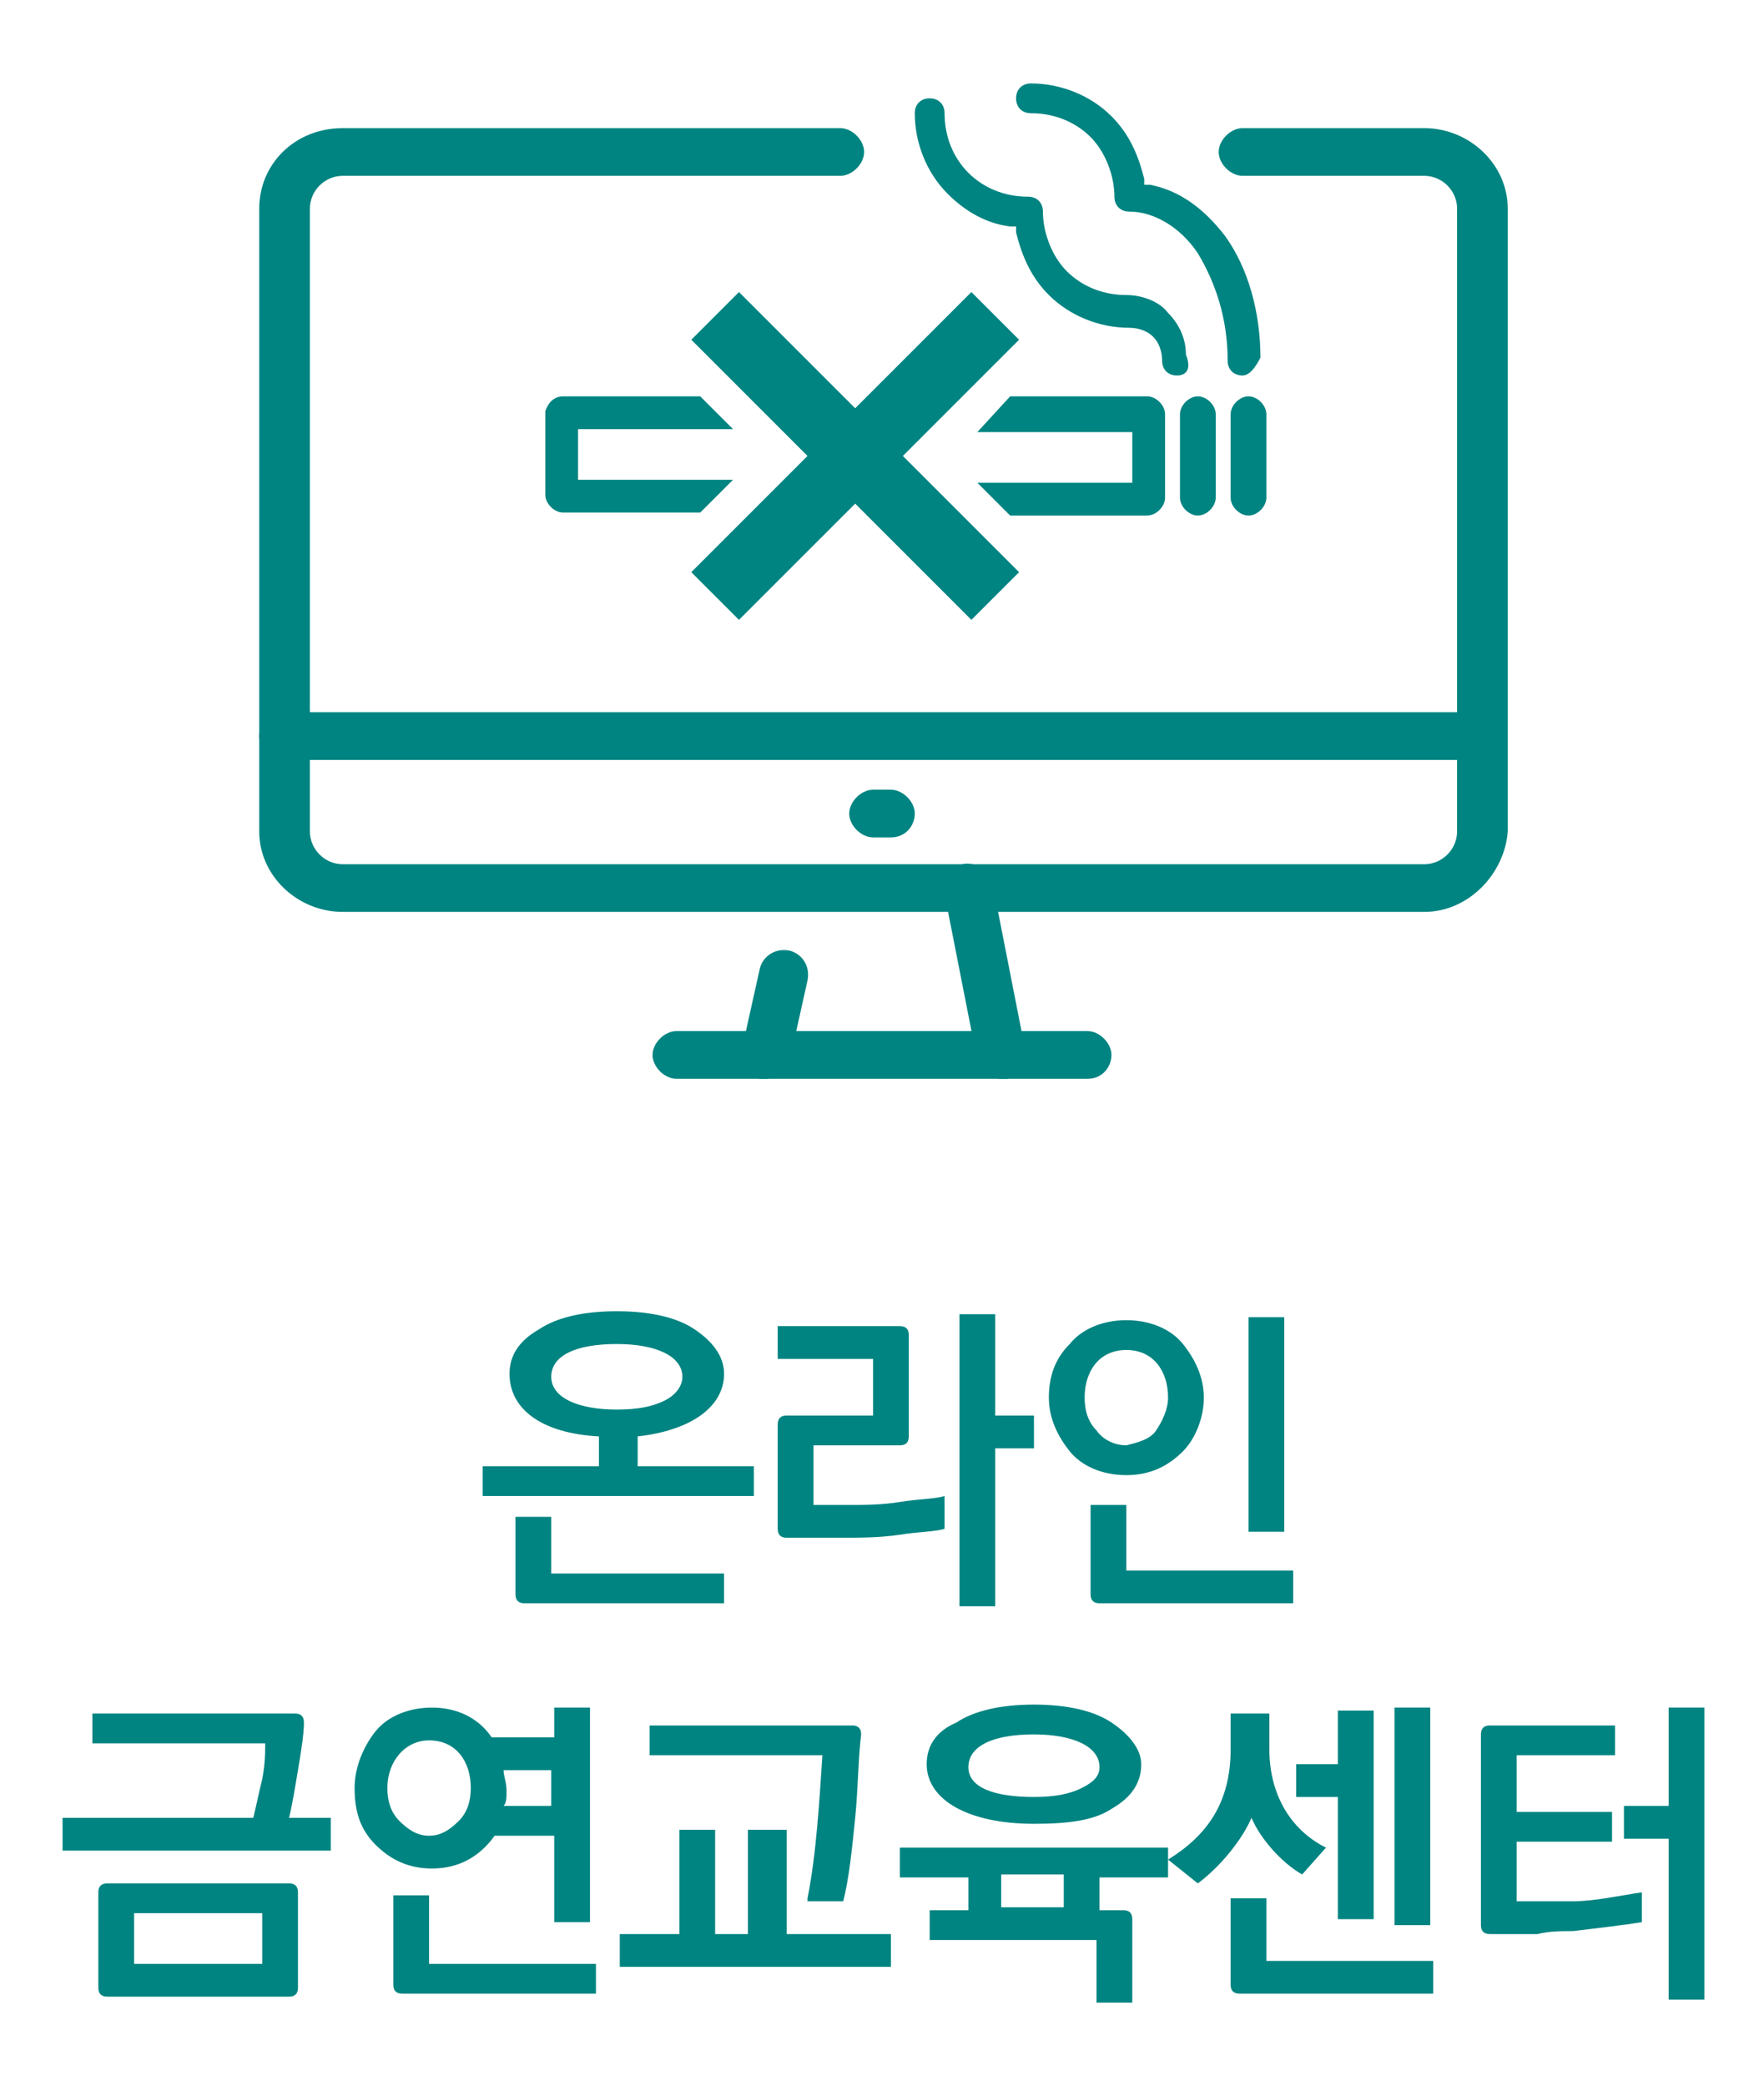 <?xml version="1.0" encoding="utf-8"?>
<!-- Generator: Adobe Illustrator 19.0.0, SVG Export Plug-In . SVG Version: 6.00 Build 0)  -->
<svg version="1.1" id="Layer_1" xmlns="http://www.w3.org/2000/svg" xmlns:xlink="http://www.w3.org/1999/xlink" x="0px" y="0px"
	 viewBox="-431.5 1466 59.2 70" style="enable-background:new -431.5 1466 59.2 70;" xml:space="preserve">
<style type="text/css">
	.st0{display:none;}
	.st1{display:inline;}
	.st2{fill:#2D4A85;}
	.st3{fill:#008481;}
</style>
<g id="Layer_2_1_" class="st0">
	<g id="Layer_6_1_" class="st1">
		<g id="XMLID_135_">
			<path id="XMLID_142_" class="st2" d="M-399,1510.8c4.3,0,8.3-1.5,11.4-3.9l-8.4-8.5l-4.5-4.5l-13.1-13.1
				c-2.4,3.2-3.9,7.1-3.9,11.4C-417.5,1502.5-409.2,1510.8-399,1510.8 M-399,1473.7c-4.3,0-8.3,1.5-11.4,3.9l16.3,16.3h4.7v4.5h-0.2
				l5.2,5.2c2.5-3.1,3.9-7.1,3.9-11.4C-380.5,1482-388.8,1473.7-399,1473.7 M-399,1469.2c12.7,0,23,10.3,23,23c0,12.7-10.3,23-23,23
				s-23-10.3-23-23C-422,1479.5-411.7,1469.2-399,1469.2"/>
			<rect id="XMLID_141_" x="-388.3" y="1493.9" class="st2" width="1.1" height="4.5"/>
			<rect id="XMLID_140_" x="-386.1" y="1493.9" class="st2" width="1.1" height="4.5"/>
			<g id="XMLID_137_">
				<path id="XMLID_139_" class="st2" d="M-395.1,1485c0,2.5,2,4.5,4.5,4.5c1.9,0,3.4,1.5,3.4,3.4h-1.1c0-1.2-1-2.2-2.2-2.2
					c-3.1,0-5.6-2.5-5.6-5.6s2.5-5.6,5.6-5.6v1.1C-393.1,1480.5-395.1,1482.5-395.1,1485"/>
				<path id="XMLID_138_" class="st2" d="M-390.6,1488.3c-1.9,0-3.4-1.5-3.4-3.4c0-0.9,0.4-1.8,1-2.4l0.8,0.8
					c-0.4,0.4-0.7,1-0.7,1.6c0,1.2,1,2.2,2.2,2.2c3.1,0,5.6,2.5,5.6,5.6h-1.1C-386.1,1490.3-388.1,1488.3-390.6,1488.3"/>
			</g>
			<polygon id="XMLID_136_" class="st2" points="-402.1,1493.9 -397.6,1498.4 -413,1498.4 -413,1493.9 			"/>
		</g>
		<g id="XMLID_129_">
			<path id="XMLID_134_" class="st2" d="M-412.6,1528.2h-9.2v-1.1h6.5c0.1-0.4,0.2-0.9,0.3-1.4s0.1-0.9,0.1-1.2h-6v-1.1h7
				c0.2,0,0.3,0.1,0.3,0.3c0,0.5-0.1,1-0.2,1.6c-0.1,0.6-0.2,1.2-0.3,1.7h1.5V1528.2z M-413.8,1532.8c0,0.2-0.1,0.3-0.3,0.3h-6.3
				c-0.2,0-0.3-0.1-0.3-0.3v-3.3c0-0.2,0.1-0.3,0.3-0.3h6.2c0.2,0,0.3,0.1,0.3,0.3v3.3H-413.8z M-415.1,1532.1v-1.8h-4.3v1.8H-415.1
				z"/>
			<path id="XMLID_133_" class="st2" d="M-404.1,1530.6h-1.3v-3h-2c-0.5,0.7-1.2,1.1-2.2,1.1c-0.8,0-1.5-0.3-1.9-0.8
				c-0.5-0.5-0.7-1.2-0.7-1.9s0.3-1.4,0.7-1.9c0.5-0.5,1.1-0.8,1.9-0.8c0.9,0,1.6,0.4,2.1,1h2.1v-1.1h1.3V1530.6z M-408.5,1527.2
				c0.3-0.3,0.4-0.7,0.4-1.1c0-0.9-0.6-1.6-1.4-1.6c-0.9,0-1.4,0.7-1.4,1.6c0,0.4,0.1,0.8,0.4,1.1c0.3,0.3,0.6,0.5,1,0.5
				C-409.1,1527.6-408.8,1527.5-408.5,1527.2z M-403.8,1533.1h-6.6c-0.2,0-0.3-0.1-0.3-0.3v-3.1h1.3v2.3h5.7L-403.8,1533.1
				L-403.8,1533.1z M-405.3,1526.6v-1.2h-1.7c0,0.2,0.1,0.5,0.1,0.7c0,0.2,0,0.4-0.1,0.6L-405.3,1526.6L-405.3,1526.6z"/>
			<path id="XMLID_132_" class="st2" d="M-394,1529.9h-3.9v3.4h-1.3v-3.4h-4v-1.1h9.2V1529.9z M-395,1527.6h-6.8
				c-0.2,0-0.3-0.1-0.3-0.3v-3.4c0-0.2,0.1-0.3,0.3-0.3h6.7v1.1h-5.7v1.9h5.8V1527.6z"/>
			<path id="XMLID_131_" class="st2" d="M-384.7,1532h-9.2v-1.1h9.2V1532z M-385.7,1528.8h-6.8c-0.2,0-0.3-0.1-0.3-0.3v-4.5
				c0-0.2,0.1-0.3,0.3-0.3h6.7v1.1h-5.7v2.9h5.8V1528.8z"/>
			<path id="XMLID_130_" class="st2" d="M-377.8,1528.4c-0.5,0.1-1.6,0.2-2.7,0.3c-0.5,0-1.3,0-1.9,0h-1.2c-0.2,0-0.3-0.1-0.3-0.3
				v-2.4c0-0.2,0.1-0.3,0.3-0.3h3.3v-1h-3.6v-1h4.5c0.2,0,0.3,0.1,0.3,0.3v2.4c0,0.2-0.1,0.3-0.3,0.3h-3.2v1.1h2.2
				c0.4,0,0.9,0,1.4-0.1c0.5,0,0.9-0.1,1.3-0.2L-377.8,1528.4L-377.8,1528.4z M-376.2,1532.8c0,0.2-0.1,0.3-0.3,0.3h-6.1
				c-0.2,0-0.3-0.1-0.3-0.3v-3c0-0.2,0.1-0.3,0.3-0.3h6.1c0.2,0,0.3,0.1,0.3,0.3V1532.8z M-377.4,1532.1v-1.5h-4.3v1.5H-377.4z
				 M-376.2,1529.1h-1.3v-5.9h1.3V1529.1z"/>
		</g>
	</g>
</g>
<g>
	<path class="st3" d="M-406.3,1516.2h-9v-1h3.9v-1c-1.9-0.1-3-0.9-3-2.1c0-0.6,0.3-1.1,1-1.5c0.6-0.4,1.5-0.6,2.6-0.6s2,0.2,2.6,0.6
		c0.6,0.4,1,0.9,1,1.5c0,1.1-1.1,1.9-2.9,2.1v1h3.9V1516.2z M-407.1,1519.8h-6.8c-0.2,0-0.3-0.1-0.3-0.3v-2.6h1.2v1.9h5.8V1519.8z
		 M-408.6,1512.2c0-0.7-0.9-1.1-2.2-1.1c-1.4,0-2.2,0.4-2.2,1.1c0,0.7,0.9,1.1,2.2,1.1c0.7,0,1.2-0.1,1.6-0.3
		C-408.8,1512.8-408.6,1512.5-408.6,1512.2z"/>
	<path class="st3" d="M-399.8,1517.3c-0.3,0.1-0.9,0.1-1.5,0.2c-0.7,0.1-1.3,0.1-2,0.1c-0.1,0-0.5,0-0.8,0h-1
		c-0.2,0-0.3-0.1-0.3-0.3v-3.5c0-0.2,0.1-0.3,0.3-0.3h2.9v-1.9h-3.2v-1.1h4.1c0.2,0,0.3,0.1,0.3,0.3v3.4c0,0.2-0.1,0.3-0.3,0.3h-2.9
		v2h1.3c0.4,0,1,0,1.6-0.1c0.6-0.1,1.2-0.1,1.5-0.2V1517.3z M-398.1,1519.9h-1.2v-9.8h1.2v3.4h1.3v1.1h-1.3V1519.9z"/>
	<path class="st3" d="M-393.7,1515.5c-0.8,0-1.5-0.3-1.9-0.8c-0.4-0.5-0.7-1.1-0.7-1.8c0-0.7,0.2-1.3,0.7-1.8
		c0.4-0.5,1.1-0.8,1.9-0.8c0.8,0,1.5,0.3,1.9,0.8c0.4,0.5,0.7,1.1,0.7,1.8c0,0.7-0.3,1.4-0.7,1.8
		C-392.3,1515.2-392.9,1515.5-393.7,1515.5z M-392.7,1514c0.2-0.3,0.4-0.7,0.4-1.1c0-0.9-0.5-1.6-1.4-1.6c-0.9,0-1.4,0.7-1.4,1.6
		c0,0.4,0.1,0.8,0.4,1.1c0.2,0.3,0.6,0.5,1,0.5C-393.3,1514.4-392.9,1514.3-392.7,1514z M-388.1,1519.8h-6.5c-0.2,0-0.3-0.1-0.3-0.3
		v-3h1.2v2.2h5.6V1519.8z M-388.4,1517.4h-1.2v-7.2h1.2V1517.4z"/>
	<path class="st3" d="M-420.4,1528.1h-9v-1.1h6.4c0.1-0.4,0.2-0.9,0.3-1.3c0.1-0.5,0.1-0.9,0.1-1.2h-5.8v-1h6.8
		c0.2,0,0.3,0.1,0.3,0.3c0,0.4-0.1,1-0.2,1.6c-0.1,0.6-0.2,1.2-0.3,1.6h1.4V1528.1z M-421.5,1532.7c0,0.2-0.1,0.3-0.3,0.3h-6.1
		c-0.2,0-0.3-0.1-0.3-0.3v-3.2c0-0.2,0.1-0.3,0.3-0.3h6.1c0.2,0,0.3,0.1,0.3,0.3V1532.7z M-422.7,1531.9v-1.7h-4.3v1.7H-422.7z"/>
	<path class="st3" d="M-411.7,1530.5h-1.2v-2.9h-2c-0.5,0.7-1.2,1.1-2.1,1.1c-0.8,0-1.4-0.3-1.9-0.8c-0.5-0.5-0.7-1.1-0.7-1.9
		c0-0.7,0.3-1.4,0.7-1.9c0.4-0.5,1.1-0.8,1.9-0.8c0.9,0,1.6,0.4,2,1h2.1v-1h1.2V1530.5z M-416.1,1527.1c0.3-0.3,0.4-0.7,0.4-1.1
		c0-0.9-0.5-1.6-1.4-1.6c-0.8,0-1.4,0.7-1.4,1.6c0,0.4,0.1,0.8,0.4,1.1c0.3,0.3,0.6,0.5,1,0.5
		C-416.7,1527.6-416.4,1527.4-416.1,1527.1z M-411.5,1532.9h-6.5c-0.2,0-0.3-0.1-0.3-0.3v-3h1.2v2.3h5.6V1532.9z M-413,1526.6v-1.2
		h-1.6c0,0.2,0.1,0.4,0.1,0.7c0,0.2,0,0.4-0.1,0.5H-413z"/>
	<path class="st3" d="M-401.6,1532h-9.1v-1.1h2v-3.5h1.2v3.5h1.1v-3.5h1.3v3.5h3.5V1532z M-404.4,1529.7c0.3-1.5,0.4-3.3,0.5-4.8
		h-5.8v-1h6.8c0.2,0,0.3,0.1,0.3,0.3c-0.1,0.8-0.1,1.8-0.2,2.8c-0.1,1-0.2,2-0.4,2.8H-404.4z"/>
	<path class="st3" d="M-393.4,1533.2h-1.3v-2.1h-5.6v-1h1.3v-1.1h-2.3v-1h9v1h-2.3v1.1h0.8c0.2,0,0.3,0.1,0.3,0.3V1533.2z
		 M-394.2,1526.7c-0.6,0.4-1.5,0.5-2.6,0.5c-2.2,0-3.6-0.8-3.6-2c0-0.6,0.3-1.1,1-1.4c0.6-0.4,1.5-0.6,2.6-0.6c1.1,0,2,0.2,2.6,0.6
		c0.6,0.4,1,0.9,1,1.4C-393.2,1525.8-393.5,1526.3-394.2,1526.7z M-394.6,1525.3c0-0.7-0.9-1.1-2.2-1.1c-1.4,0-2.2,0.4-2.2,1.1
		c0,0.7,0.9,1,2.2,1c0.7,0,1.2-0.1,1.6-0.3C-394.8,1525.8-394.6,1525.6-394.6,1525.3z M-395.8,1530v-1.1h-2.1v1.1H-395.8z"/>
	<path class="st3" d="M-387.8,1528.9c-0.7-0.4-1.4-1.2-1.7-1.9c-0.3,0.7-1,1.6-1.8,2.2l-1-0.8c1.3-0.8,2.1-1.9,2.1-3.7v-1.2h1.3v1.2
		c0,1.5,0.7,2.7,1.9,3.3L-387.8,1528.9z M-383.3,1532.9h-6.6c-0.2,0-0.3-0.1-0.3-0.3v-2.9h1.2v2.1h5.6V1532.9z M-385.4,1530.4h-1.2
		v-4.1h-1.4v-1.1h1.4v-1.8h1.2V1530.4z M-383.5,1530.6h-1.2v-7.3h1.2V1530.6z"/>
	<path class="st3" d="M-376.4,1530.5c-0.6,0.1-1.5,0.2-2.3,0.3c-0.4,0-0.8,0-1.2,0.1h-1.6c-0.2,0-0.3-0.1-0.3-0.3v-6.4
		c0-0.2,0.1-0.3,0.3-0.3h4.2v1h-3.3v1.9h3.2v1h-3.2v2c0.5,0,1,0,1.9,0c0.7,0,1.6-0.2,2.3-0.3V1530.5z M-374.3,1533.1h-1.2v-5.4h-1.5
		v-1.1h1.5v-3.3h1.2V1533.1z"/>
</g>
<g>
	<g>
		<path class="st3" d="M-383.7,1496.6H-420c-1.5,0-2.8-1.2-2.8-2.7V1473c0-1.5,1.2-2.7,2.8-2.7h16.7c0.4,0,0.8,0.4,0.8,0.8
			c0,0.4-0.4,0.8-0.8,0.8H-420c-0.6,0-1.1,0.5-1.1,1.1v20.9c0,0.6,0.5,1.1,1.1,1.1h36.3c0.6,0,1.1-0.5,1.1-1.1V1473
			c0-0.6-0.5-1.1-1.1-1.1h-6.1c-0.4,0-0.8-0.4-0.8-0.8c0-0.4,0.4-0.8,0.8-0.8h6.1c1.5,0,2.8,1.2,2.8,2.7v20.9
			C-381,1495.3-382.2,1496.6-383.7,1496.6"/>
		<path class="st3" d="M-395,1502.2h-13.8c-0.4,0-0.8-0.4-0.8-0.8c0-0.4,0.4-0.8,0.8-0.8h13.8c0.4,0,0.8,0.4,0.8,0.8
			C-394.2,1501.8-394.5,1502.2-395,1502.2"/>
		<path class="st3" d="M-405.8,1502.2c-0.1,0-0.1,0-0.2,0c-0.4-0.1-0.7-0.5-0.6-1l0.6-2.7c0.1-0.4,0.5-0.7,1-0.6
			c0.4,0.1,0.7,0.5,0.6,1l-0.6,2.7C-405.1,1501.9-405.5,1502.2-405.8,1502.2"/>
		<path class="st3" d="M-397.9,1502.2c-0.4,0-0.7-0.3-0.8-0.6l-1.1-5.6c-0.1-0.4,0.2-0.9,0.6-1c0.4-0.1,0.9,0.2,1,0.6l1.1,5.6
			c0.1,0.4-0.2,0.9-0.6,1C-397.8,1502.2-397.9,1502.2-397.9,1502.2"/>
		<path class="st3" d="M-381.8,1491.5H-422c-0.4,0-0.8-0.4-0.8-0.8c0-0.4,0.4-0.8,0.8-0.8h40.2c0.4,0,0.8,0.4,0.8,0.8
			C-381,1491.1-381.3,1491.5-381.8,1491.5"/>
		<path class="st3" d="M-401.6,1494.1h-0.6c-0.4,0-0.8-0.4-0.8-0.8c0-0.4,0.4-0.8,0.8-0.8h0.6c0.4,0,0.8,0.4,0.8,0.8
			C-400.8,1493.7-401.1,1494.1-401.6,1494.1"/>
		<path class="st3" d="M-391.9,1479.9c0-0.3,0.3-0.6,0.6-0.6c0.3,0,0.6,0.3,0.6,0.6v2.8c0,0.3-0.3,0.6-0.6,0.6
			c-0.3,0-0.6-0.3-0.6-0.6V1479.9z M-390.2,1479.9c0-0.3,0.3-0.6,0.6-0.6c0.3,0,0.6,0.3,0.6,0.6v2.8c0,0.3-0.3,0.6-0.6,0.6
			c-0.3,0-0.6-0.3-0.6-0.6V1479.9z M-397.6,1479.3h4.6c0.3,0,0.6,0.3,0.6,0.6v2.8c0,0.3-0.3,0.6-0.6,0.6h-4.6l-1.1-1.1h5.2v-1.7
			h-5.2L-397.6,1479.3z M-412.6,1479.3h4.6l1.1,1.1h-5.2v1.7h5.2l-1.1,1.1h-4.6c-0.3,0-0.6-0.3-0.6-0.6v-2.8
			C-413.1,1479.5-412.9,1479.3-412.6,1479.3"/>
	</g>
	<polygon class="st3" points="-406.7,1475.8 -402.8,1479.7 -398.9,1475.8 -397.3,1477.4 -401.2,1481.3 -397.3,1485.2 -398.9,1486.8 
		-402.8,1482.9 -406.7,1486.8 -408.3,1485.2 -404.4,1481.3 -408.3,1477.4 	"/>
	<g>
		<path class="st3" d="M-389.8,1478.6c-0.3,0-0.5-0.2-0.5-0.5c0-1.4-0.4-2.6-1-3.6c-0.6-0.9-1.5-1.4-2.3-1.4c-0.3,0-0.5-0.2-0.5-0.5
			c0-0.7-0.3-1.5-0.8-2c-0.5-0.5-1.2-0.8-2-0.8c-0.3,0-0.5-0.2-0.5-0.5c0-0.3,0.2-0.5,0.5-0.5c1,0,2,0.4,2.7,1.1
			c0.6,0.6,0.9,1.3,1.1,2.1l0,0.2l0.2,0c1,0.2,1.8,0.8,2.5,1.7c0.8,1.1,1.2,2.6,1.2,4.1C-389.4,1478.4-389.6,1478.6-389.8,1478.6"/>
		<path class="st3" d="M-392,1478.6c-0.3,0-0.5-0.2-0.5-0.5c0-0.3-0.1-0.6-0.3-0.8c-0.2-0.2-0.5-0.3-0.8-0.3c-1,0-2-0.4-2.7-1.1
			c-0.6-0.6-0.9-1.3-1.1-2.1l0-0.2l-0.2,0c-0.8-0.1-1.5-0.5-2.1-1.1c-0.7-0.7-1.1-1.7-1.1-2.7c0-0.3,0.2-0.5,0.5-0.5
			c0.3,0,0.5,0.2,0.5,0.5c0,0.8,0.3,1.5,0.8,2s1.2,0.8,2,0.8c0.3,0,0.5,0.2,0.5,0.5c0,0.7,0.3,1.5,0.8,2c0.5,0.5,1.2,0.8,2,0.8
			c0.5,0,1.1,0.2,1.4,0.6c0.4,0.4,0.6,0.9,0.6,1.4C-391.5,1478.4-391.7,1478.6-392,1478.6"/>
	</g>
</g>
</svg>
